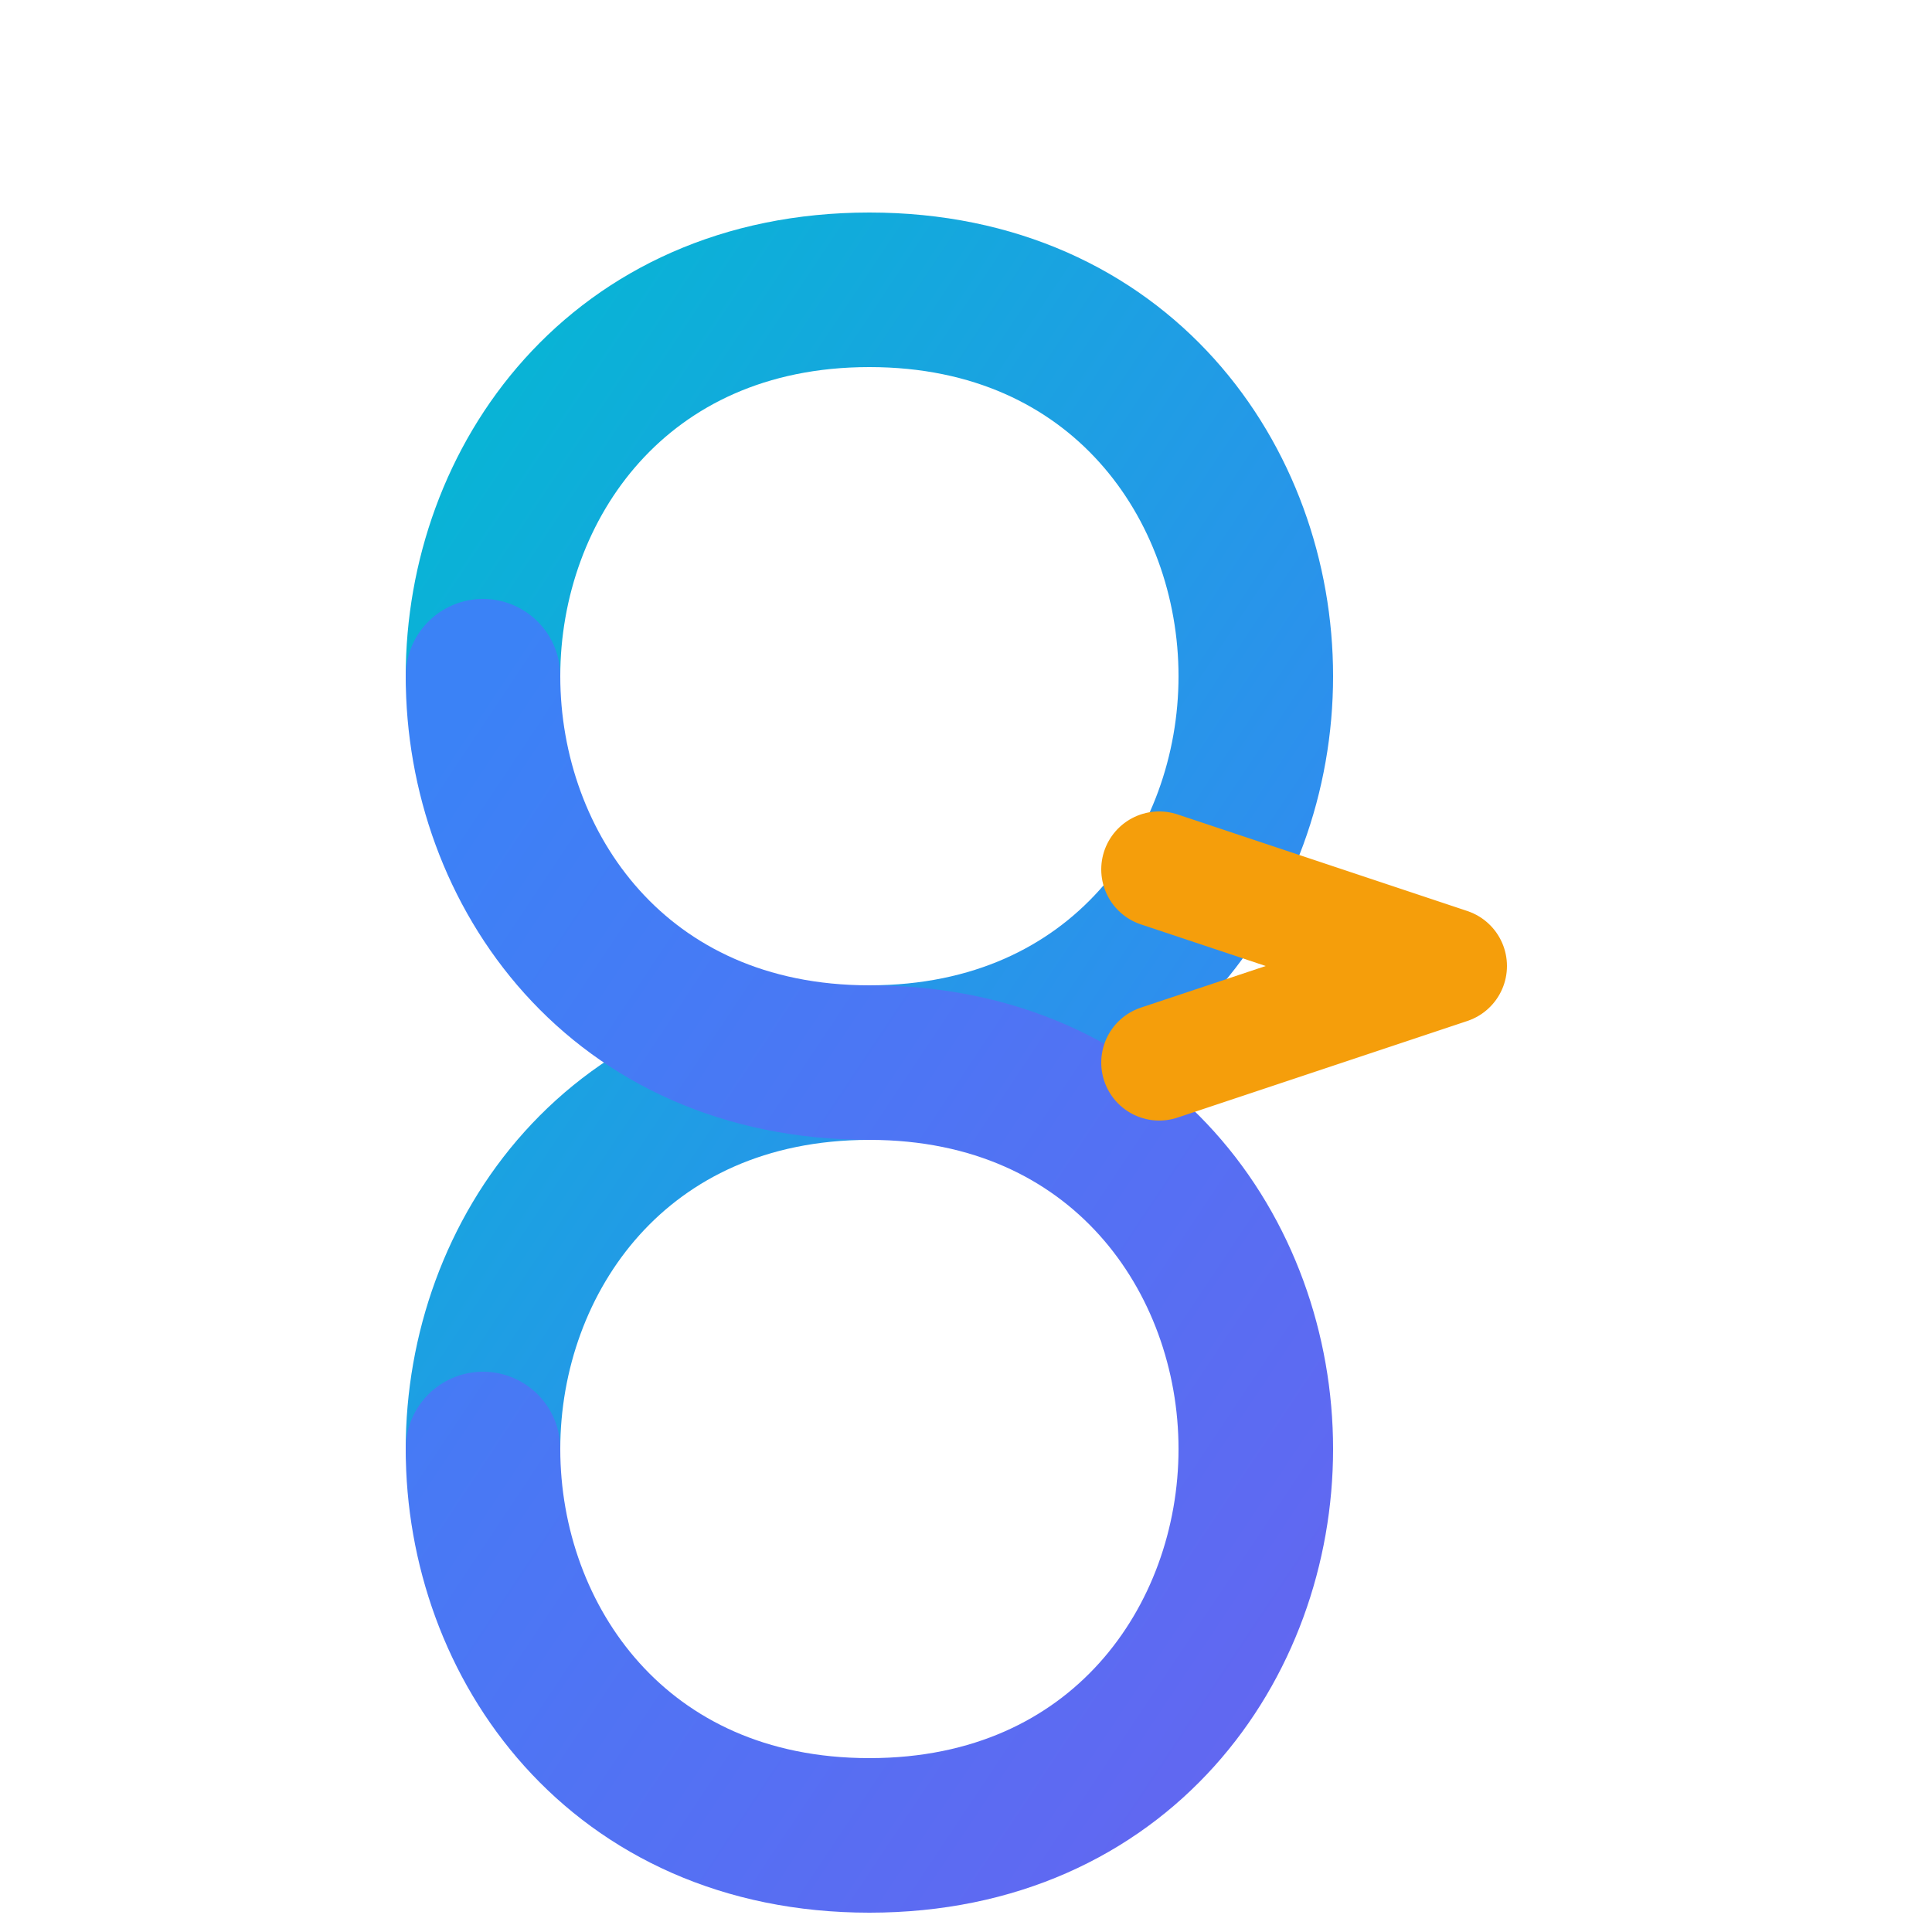 <svg width="32" height="32" viewBox="0 0 100 100" fill="none" xmlns="http://www.w3.org/2000/svg">
    <path d="M25 75C25 65 32 55 45 55C58 55 65 45 65 35C65 25 58 15 45 15C32 15 25 25 25 35" stroke="url(#gradient1)" stroke-width="8" stroke-linecap="round" fill="none"/>
    <path d="M25 35C25 45 32 55 45 55C58 55 65 65 65 75C65 85 58 95 45 95C32 95 25 85 25 75" stroke="url(#gradient2)" stroke-width="8" stroke-linecap="round" fill="none"/>
    <path d="M60 45L75 50L60 55" stroke="#f59e0b" stroke-width="6" stroke-linecap="round" stroke-linejoin="round" fill="none"/>
    <defs>
        <linearGradient id="gradient1" x1="0%" y1="0%" x2="100%" y2="100%">
            <stop offset="0%" style="stop-color:#06b6d4"/>
            <stop offset="100%" style="stop-color:#3b82f6"/>
        </linearGradient>
        <linearGradient id="gradient2" x1="0%" y1="0%" x2="100%" y2="100%">
            <stop offset="0%" style="stop-color:#3b82f6"/>
            <stop offset="100%" style="stop-color:#6366f1"/>
        </linearGradient>
    </defs>
</svg>